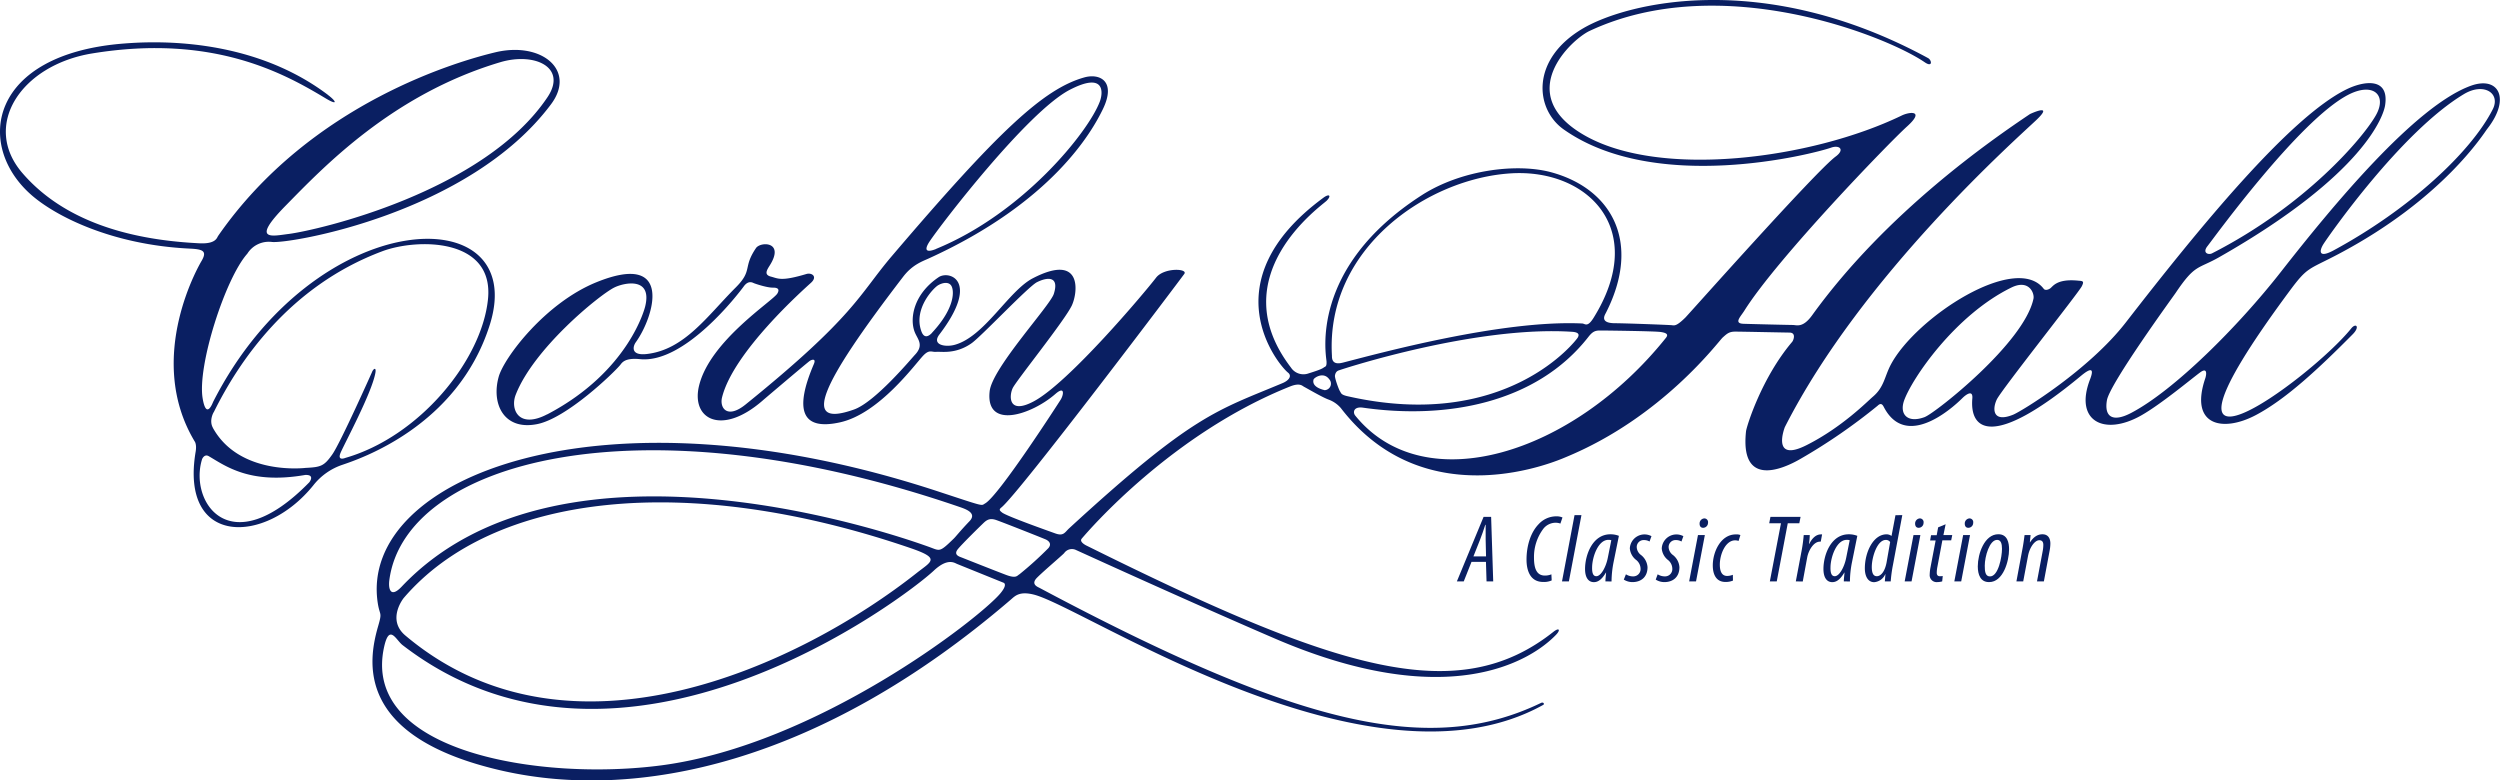 <svg xmlns="http://www.w3.org/2000/svg" viewBox="0 0 850.38 265.48"><defs><style>.cls-1,.cls-2{fill:#0a1f62;}.cls-1{fill-rule:evenodd;}</style></defs><g id="Layer_2" data-name="Layer 2"><g id="Layer_4" data-name="Layer 4"><path class="cls-1" d="M97.12,70c12.66-12.88,36.21-37.87,73.09-48.85C181.82,17.72,193,22.85,186.27,33c-21.6,32.32-78.19,45.29-88,46.57C92.62,80.27,85.13,82.22,97.12,70Zm14.4-37.75C84.86,12.12,51.45,14.1,42.35,14.79-3.7,18.28-8.62,49.26,10.54,66.2c8.33,7.37,27.56,17.11,54.08,18.37,4.4.21,5.92.81,3.95,4.18,0,0-19.7,32.54-2.33,61.43,0,0,.74.95.31,3.48-5.43,32.28,23.67,31.74,40,11.46a21.11,21.11,0,0,1,9.87-7c5.42-1.86,39.24-12.86,50.2-47.69,13.69-43.53-59.72-41.21-94.1,26.22-.16.32-2.33,6.36-3.59-1.15-1.85-11.13,7.74-40.87,15.19-49.2a8.61,8.61,0,0,1,8.34-4c5.84.73,67.2-9.61,95-46.87,8.66-11.63-3.37-21.39-19-17.63-11.55,2.77-62.69,16.9-94.28,62.47-.39.56-.71,2.76-6.3,2.49C50.24,81.89,24,77.87,7.64,58.89c-14-16.22-.48-36.76,23.75-40.72,41.33-6.75,65.58,7,79.36,15.27C114.88,35.94,114.61,34.6,111.52,32.27Zm-42.8,124c-4.44,14.38,9.39,35.55,36.48,7.81,0,0,2.13-2.64-1.39-2.5-18.75,3.27-27-3-32.77-6.37C69.48,154.25,68.72,156.22,68.72,156.22Zm3.71-10.68c9.09,16.35,31.48,13.59,31.48,13.59,5.22-.26,6.32-.59,9.13-4.6s13.47-27.92,13.47-27.92c.46-1.24,1.53-1.9,1.19.13-1.14,6.71-10.53,24.15-11.83,27.19s1.6,1.8,1.6,1.8c25.15-7.25,46.39-33.09,48.52-54S141.92,81,130,85.48c-31.8,11.93-48.89,37.74-57.26,54.67C72.69,140.15,71,143,72.43,145.54Zm113.73-4.63c28.07-14.71,33.29-36.67,33.29-36.67,2.54-10.23-7.22-8.12-10.54-6.45-5.11,2.57-27.47,20.77-33.54,36.58C173.55,139.27,176.45,146,186.16,140.91Zm257.29-9.43c.43.17,6.25,3.62,8.44,4.4a10,10,0,0,1,4.22,2.92c29,37.71,74.13,17.65,76.46,16.69,33-13.61,52-39.47,53.41-40.72s2.14-2,4.26-2,16.1.3,18.47.33,1.33,2.64.9,3.15c-10.36,12.22-15.42,28.51-15.69,30.37-2.39,21.77,16.45,10.61,18.57,9.41A196.45,196.45,0,0,0,638.69,138c1.27-1.25,1.81-.1,2.17.59,8.22,15.52,25.87-2.4,26.72-3.24s3.59-3.11,3.31.2c-.94,10.87,7,17.18,37-7.74,3.39-2.8,4.5-2.56,3.05,1.22-5.47,14.19,4.74,19.37,17.26,12.36,6.82-3.82,17.57-12.82,20.22-14.74s2,1.12,1.76,1.88c-5.59,16.29,5.85,18.61,17.09,12.69,10.3-5.42,21.5-15.91,33-27.51,2.56-2.56,1.14-4-.49-2-14,17.38-77.69,63.91-21.13-12.52,6.35-8.59,6.39-7.29,16.72-12.74,35.71-18.82,49.52-41.14,50.66-42.6,8.1-10.34,3.89-18-5.4-14.74-19.13,6.8-47.49,41.28-64.75,63.33-14.69,18.77-36.38,40.36-50.93,48-6.32,3.33-9.25,1.36-8.27-4.31S739.33,100.7,740,99.71c6.66-9.93,7.53-8.07,14.74-12.16,50-28.41,56-48.46,56.53-51.56,1.62-9.85-7.21-8.46-13-5.65-19.54,9.5-50.71,47.8-75.17,79.34-12.56,16.19-35.32,30.14-38.3,31.37-6.85,2.79-7.21-1.7-5.6-5.14,1.46-3.13,27.86-36.37,28.92-38.52.87-1.74.42-1.8-1.16-1.92-7.4-.75-8.67,2-9.57,2.62s-1.82.67-2.21.15c-9.45-12.38-43.42,9.62-52,25.76-2.16,4.08-2.27,7.67-6.09,10.92-1.89,1.6-10.48,10.41-22.63,16.52s-7.35-6.14-7.35-6.14c26.28-51.79,79.35-98.55,85.59-104.51s-2.19-2-2.19-2c-12.7,8.54-48.68,33.22-74.08,68.41-3.21,4.46-5.28,3.35-6.64,3.34s-13.21-.29-16.69-.4-1.06-2.39.21-4.41c11.09-17.7,49.15-57.1,55.39-62.73s.74-5-1.92-3.66c-30.56,14.73-82.14,21.56-108,6.58-24.18-14-4.29-32.49,1.92-35.4,44.43-20.83,100.84,1.65,114,10.66,2.72,1.87,2.46-.7,1.12-1.43C599.72-10.71,553.34.91,538.43,9.68,520.57,20.19,522.11,37.06,531.86,44c31.33,22.14,84.93,8.37,91,6.22,2.87-1,4.73.67,1.58,3-6.73,4.94-50.14,53.8-51.16,54.8-3.13,3.08-3.75,2.68-4.68,2.59s-14.9-.64-19.4-.67c-4.92-.05-3.46-2.58-3-3.42,12.31-24.07,2.07-42.23-18.39-47.88-11.8-3.26-30.84-.86-44.26,7.8C445.12,91.2,451.11,121,451.22,122.92s-.45,1.72-.94,2.09-1.42.84-5.17,2a5.09,5.09,0,0,1-6-2c-23.88-31.17,10.43-55,12.15-56.73s.92-2.53-1.13-1c-38.84,28.6-15.26,56.91-12,59.48,1.35,1.06.43,2.6-1.89,3.57-22.38,9.38-30.35,10.59-72.56,49.37-1.51,1.39-1.89,2.78-4.76,1.73-1.92-.7-16.47-5.82-18.07-7.1-.77-.62-1.18-.95-.24-1.7,6.14-4.94,61.11-77.87,62.23-79.46,1.32-1.89-6.93-2.19-9.59,1.27-3.83,5-29.72,35.76-41.64,42.09-8.69,4.63-8.37-1.85-7.16-4.47,1.13-2.46,17.82-23.15,20.16-28.21,2.08-4.53,3.55-17.94-13.31-9.19-8.27,4.29-16.45,19.94-26.64,22.65-3.19.84-7.8,0-5.14-3.52,14-18.35,3.33-21.92-.25-19.5-8.71,5.9-9.87,14.23-8.13,18.66.94,2.4,3.26,4.36.1,7.71-1.34,1.42-13.54,16.08-20.76,18.64-18.1,6.42-11.8-8,16.75-45.2,3.15-4.1,6.57-5.22,8.7-6.2,42-19.12,55.47-43.06,59.21-50.77,4.67-9.62-1.14-12.27-6.35-10.79-13.93,3.94-29.42,18.5-65.51,60.86-11.07,13-12.42,20.29-49.73,50.43-6.23,5-8.83,1.1-7.95-2.45,3.84-15.54,27.95-36.89,30.26-39s.28-3.48-1.5-3c-8.75,2.63-9.68,1.53-12.13.91s-1.38-2.25-.39-3.82c5.16-8.18-3.14-8.16-4.69-5.89-4.58,6.73-1,7.52-6.9,13.41-9.66,9.67-17.39,21.13-30.2,22.62-5.58.65-4.81-2.58-3.78-4,6.18-8.58,13-31.07-13.29-20.45-17.49,7.05-31.5,25.65-33.34,32.16-2.59,9.18,1.7,18.41,13.08,16.14,10.09-2,26.18-17.58,28.23-20.1.68-.84,1.57-2.5,6.71-2C233,123.76,251.27,99.77,253,97.41c1.6-2.2,3.06-1.24,3.48-1.07s4.48,1.57,6.51,1.5c1.72,0,2.23.65,1.43,2-1.47,2.52-22.94,16.08-26.64,31.38-2.75,11.4,7.7,17.13,21.6,5.06.9-.8,14.54-12.35,15.94-13.43.68-.53,2.41-1.1,1.51,1-6.58,15.38-4.36,22.71,8.81,19.83C299,140.8,311.21,123.93,314,121c2.14-2.27,2.89-1.16,4.5-1.32s6.54.92,12-2.94c3.42-2.44,19.24-19.24,22.22-20.75,3.58-1.79,7.69-2.12,5.73,4-1.31,4.06-21,25.23-21.82,33.13C335.18,146.38,351,141,359,134c3.27-2.85,2.85.28,1.76,2-.47.75-20.95,32.59-25.68,35.25-1.44.81.24,1.25-16-4.09-114.92-37.78-196.76-4.63-190.62,37.72.71,4.84,1.65,3,.16,8.13-3.3,11.5-8.33,37.74,42.39,49.2,45.33,10.23,107.48-2.08,172.89-58.31,1.37-1.18,2.88-2.89,7.82-1.63,17.52,4.51,114.58,70.11,173.23,37.49.48-.26.08-1.07-.77-.66-37.69,18.2-82.13,8-170.58-39.13-.68-.36-3.09-1.23-.82-3.5s8.34-7.41,9.18-8.3a3.21,3.21,0,0,1,4.08-1.07c36.68,16.7,59.48,26.61,67,29.84,58.76,25.5,87.39,8.24,96.29-1.06,1.59-1.67,1-2.52-1-.91-32.77,25.92-73.79,12.79-158.85-29.43-.43-.22-2.4-1.3-1.53-2.32,2.4-2.81,30.59-35.67,70.92-51.78C442.2,130.12,443,131.3,443.45,131.48ZM325.81,186.8c-1.6,2,.6,2.55,1.45,2.89s11.37,4.51,14.92,5.85,3.78.25,4.58-.19a119.09,119.09,0,0,0,9.85-8.9c1.43-1.68-.31-2.65-.76-2.89s-14.14-5.66-16.9-6.64-3.73.36-5.15,1.7C333.8,178.62,327.42,184.83,325.81,186.8ZM136.65,199.53C192.26,140.87,310.27,184,315.93,186c3.85,1.36,3.48,2.1,8.52-2.82.77-.76,2.06-2.47,5.33-5.89,2.67-2.8-1.34-4.14-3.36-4.84-110.17-37.8-188.93-15-194,25C132.07,200.34,132.83,203.57,136.65,199.53Zm-5.94,20.29c-8.24,36.12,53.39,45.94,94.39,40.5,52.78-7,107.75-49.74,115.1-58.39,2.8-3.3,1.13-3.72,1.13-3.72l-15.78-6.38c-.85-.34-3.18-2.17-7.94,2.3-9.29,8.75-106,82.85-180.68,25.3C134.73,217.73,132.48,212.1,130.71,219.82Zm7.16-3.66c56.27,47.44,134.91,9.58,174-21.3,5-3.93,8.1-4.89-2-8.37C233.17,160.19,167.61,168,137.3,203.44,137.3,203.44,131.43,210.73,137.87,216.16Zm179.18-103c7.95-8.53,7.61-14.56,6.43-16.12-.92-1.22-2.85-.91-4.39,0s-8.45,8-5.69,15.63C314.33,115.27,315.89,114.45,317.05,113.19Zm1.36-28.5c29.6-12.11,51.82-39.77,55.7-50.13,1.16-3.1,1.73-10.21-10.31-3.94C349.34,38.18,320,76.4,316.17,82.18,313.83,85.78,315.89,85.72,318.41,84.69Zm132.3,48.05a2.22,2.22,0,0,0,1.44-3.7c-2-2.73-5.18-.48-5.34.08C446.06,131.76,450.19,132.63,450.71,132.74Zm204.16,9.06c3.41-1.33,33.61-25,36.82-40.17.39-1.84-1.52-6.72-7.5-3.8-19.24,9.41-33.84,31-36.5,38.42C646,141,648.92,144.11,654.87,141.8Zm-200.79-14c-.09.88,1.32,4.75,1.73,5.35s.28,1.14,2.54,1.65c54.29,12.34,78-19.34,78.31-19.92s1-1.85-2.1-2c-32.44-2.06-77,12.37-79.11,13.12C455.45,126,454.27,126.15,454.08,127.84ZM461,141.38c23.56,29,74,13.11,105.66-26.45.9-1.12.35-1.69-1.76-2s-19-.51-20.59-.51-2.53.27-4,2.16c-17.82,22.82-48.76,28.11-76.74,24.08C460.43,138.24,460.09,140.26,461,141.38Zm-4.34-18c12.49-3.21,54.12-14.61,81.48-13.35,1,0,1.77,1.54,3.92-1.92,18.77-30.18-2-50.69-28-49.15-28.5,1.7-63.11,25.47-61,62C453.08,121.56,452.84,124.36,456.66,123.37ZM793.92,85.09c25.51-13.82,46.55-33.23,54-47.92,2.74-5.42-3-9.23-9.79-5.17-21.44,12.86-46,48.27-47.58,50.68C788.68,85.44,788.64,88,793.92,85.09Zm-41.48,1.08c31.86-16.26,51.5-39.39,55.77-47.05,3.82-6.85-1-11.28-9.54-6.83C782,41,753.33,80.59,750.85,83.76,749.05,86.06,751.22,86.8,752.44,86.17Z"/><path class="cls-2" d="M500.54,191.11l-2.64,6.65h-2.34l9.08-21.94h2.57l.71,21.94h-2.27l-.2-6.65Zm4.94-1.85-.13-5.67c0-1.55,0-3.41,0-5.07h-.13c-.55,1.69-1.2,3.62-1.78,5.07l-2.25,5.67Z"/><path class="cls-2" d="M527.81,197.43a6.4,6.4,0,0,1-2.9.52c-4.52,0-5.66-4.07-5.66-7.61,0-4.33,1.23-9.09,4.16-12.08a8.14,8.14,0,0,1,5.89-2.63,5,5,0,0,1,2.18.39l-.71,2.08a4.57,4.57,0,0,0-1.76-.29,5.35,5.35,0,0,0-4,2,15.92,15.92,0,0,0-3.22,9.86c0,3.61.85,6.11,3.71,6.11a5.71,5.71,0,0,0,2.21-.42Z"/><path class="cls-2" d="M531.32,197.76l4.26-22.53h2.35l-4.27,22.53Z"/><path class="cls-2" d="M546.09,197.76c0-.92.13-1.76.23-3h-.06c-1.57,2.67-2.93,3.26-4.1,3.26-1.86,0-3-1.57-3-4.47,0-4.78,2.53-11.81,8.62-11.81a7.72,7.72,0,0,1,2.89.53l-1.82,9a34.92,34.92,0,0,0-.68,6.52Zm2-14a3,3,0,0,0-1-.13c-3.48,0-5.46,5.8-5.53,9.24-.06,2,.33,3.13,1.43,3.13,1.6,0,3.29-3.13,3.91-6.28Z"/><path class="cls-2" d="M553.06,195.35a4.5,4.5,0,0,0,2.44.71,2.48,2.48,0,0,0,2.54-2.67,3.88,3.88,0,0,0-1.6-3,5.56,5.56,0,0,1-2.05-3.85,5,5,0,0,1,7.36-4.16l-.66,1.82a3.54,3.54,0,0,0-1.82-.49,2.35,2.35,0,0,0-2.53,2.45,3.49,3.49,0,0,0,1.46,2.63,5.75,5.75,0,0,1,2.21,4.13c0,3.39-2.21,5.08-5.14,5.08a5.48,5.48,0,0,1-2.93-.85Z"/><path class="cls-2" d="M563.86,195.35a4.56,4.56,0,0,0,2.44.71,2.48,2.48,0,0,0,2.54-2.67,3.87,3.87,0,0,0-1.59-3,5.52,5.52,0,0,1-2-3.85,5,5,0,0,1,7.35-4.16l-.65,1.82a3.57,3.57,0,0,0-1.83-.49,2.35,2.35,0,0,0-2.53,2.45,3.49,3.49,0,0,0,1.46,2.63,5.71,5.71,0,0,1,2.21,4.13c0,3.39-2.21,5.08-5.13,5.08a5.45,5.45,0,0,1-2.93-.85Z"/><path class="cls-2" d="M574.57,197.76l3-15.76h2.34l-3,15.76Zm4.75-18.23c-.85,0-1.24-.62-1.2-1.53a1.72,1.72,0,0,1,1.56-1.66,1.27,1.27,0,0,1,1.3,1.53,1.67,1.67,0,0,1-1.63,1.66Z"/><path class="cls-2" d="M589.47,197.49a6.42,6.42,0,0,1-2.57.46c-3.15,0-4.29-2.57-4.29-5.63,0-4.59,2.69-10.54,7.84-10.54A3.54,3.54,0,0,1,592,182l-.62,2a3.53,3.53,0,0,0-1.17-.2c-3.25,0-5.21,4.69-5.21,8.24,0,2.31.69,3.87,2.51,3.87a5.57,5.57,0,0,0,1.92-.39Z"/><path class="cls-2" d="M605.8,178h-4l.42-2.18h10.25l-.43,2.18h-3.93l-3.74,19.76h-2.35Z"/><path class="cls-2" d="M610.85,197.76l2-10.58a51.93,51.93,0,0,0,.69-5.18h2.05a24.88,24.88,0,0,1-.26,3h.1c1-2,2.34-3.22,3.93-3.22a1.43,1.43,0,0,1,.43,0l-.46,2.47a.8.8,0,0,0-.32,0c-2.06,0-3.81,2.9-4.27,5.28l-1.53,8.27Z"/><path class="cls-2" d="M627.18,197.76c0-.92.14-1.76.23-3h-.06c-1.56,2.67-2.93,3.26-4.1,3.26-1.86,0-3-1.57-3-4.47,0-4.78,2.54-11.81,8.62-11.81a7.82,7.82,0,0,1,2.9.53l-1.82,9a34.16,34.16,0,0,0-.69,6.52Zm2-14a3,3,0,0,0-1-.13c-3.48,0-5.46,5.8-5.53,9.24-.06,2,.33,3.13,1.44,3.13,1.59,0,3.28-3.13,3.9-6.28Z"/><path class="cls-2" d="M647.07,175.23l-3.19,17a45.92,45.92,0,0,0-.75,5.54h-2l.2-2.45h-.06a4.48,4.48,0,0,1-3.78,2.71c-2,0-3.16-1.86-3.16-4.72,0-5.38,2.8-11.56,7.42-11.56a2.92,2.92,0,0,1,1.66.56l1.34-7.07Zm-4.13,9.15a1.7,1.7,0,0,0-1.47-.72c-3,0-4.78,6-4.78,9.18,0,1.89.42,3.16,1.72,3.16s2.67-1.43,3.29-4.56Z"/><path class="cls-2" d="M647.88,197.76l3-15.76h2.34l-3,15.76Zm4.75-18.23c-.84,0-1.23-.62-1.2-1.53a1.73,1.73,0,0,1,1.56-1.66,1.28,1.28,0,0,1,1.31,1.53,1.67,1.67,0,0,1-1.63,1.66Z"/><path class="cls-2" d="M661.81,178.33l-.75,3.67h3l-.36,1.8h-3l-1.69,9a11.45,11.45,0,0,0-.22,2c0,.78.32,1.21,1.1,1.21a7.89,7.89,0,0,0,.94-.07l-.19,1.82A6.3,6.3,0,0,1,659,198a2.36,2.36,0,0,1-2.61-2.54,14.49,14.49,0,0,1,.29-2.54l1.73-9.07h-1.88l.32-1.8h1.92l.49-2.67Z"/><path class="cls-2" d="M664.77,197.76l3-15.76h2.34l-3,15.76Zm4.75-18.23c-.84,0-1.23-.62-1.2-1.53a1.73,1.73,0,0,1,1.56-1.66,1.27,1.27,0,0,1,1.3,1.53,1.65,1.65,0,0,1-1.63,1.66Z"/><path class="cls-2" d="M676.55,198c-2.89,0-3.8-2.54-3.8-5.34,0-4.26,2.24-10.94,7-10.94,3.15,0,3.64,3,3.64,5.14,0,4-2,11.14-6.77,11.14Zm.36-1.93c2.86,0,4.07-6.7,4.07-9.37,0-1.62-.3-3.06-1.66-3.06-2.61,0-4.2,5.7-4.2,8.79,0,1.79.13,3.64,1.75,3.64Z"/><path class="cls-2" d="M685.89,197.76l1.92-10.35c.46-2.31.68-4.14.85-5.41h2.05l-.26,2.48h.06c1.27-1.92,2.64-2.74,4.23-2.74,2,0,2.7,1.5,2.7,3.16a14.38,14.38,0,0,1-.29,2.6l-1.92,10.26h-2.34l1.92-10.23a11.37,11.37,0,0,0,.23-2.17c0-1-.4-1.6-1.37-1.6-1.46,0-3.22,2.25-3.81,5.21l-1.66,8.79Z"/></g></g></svg>